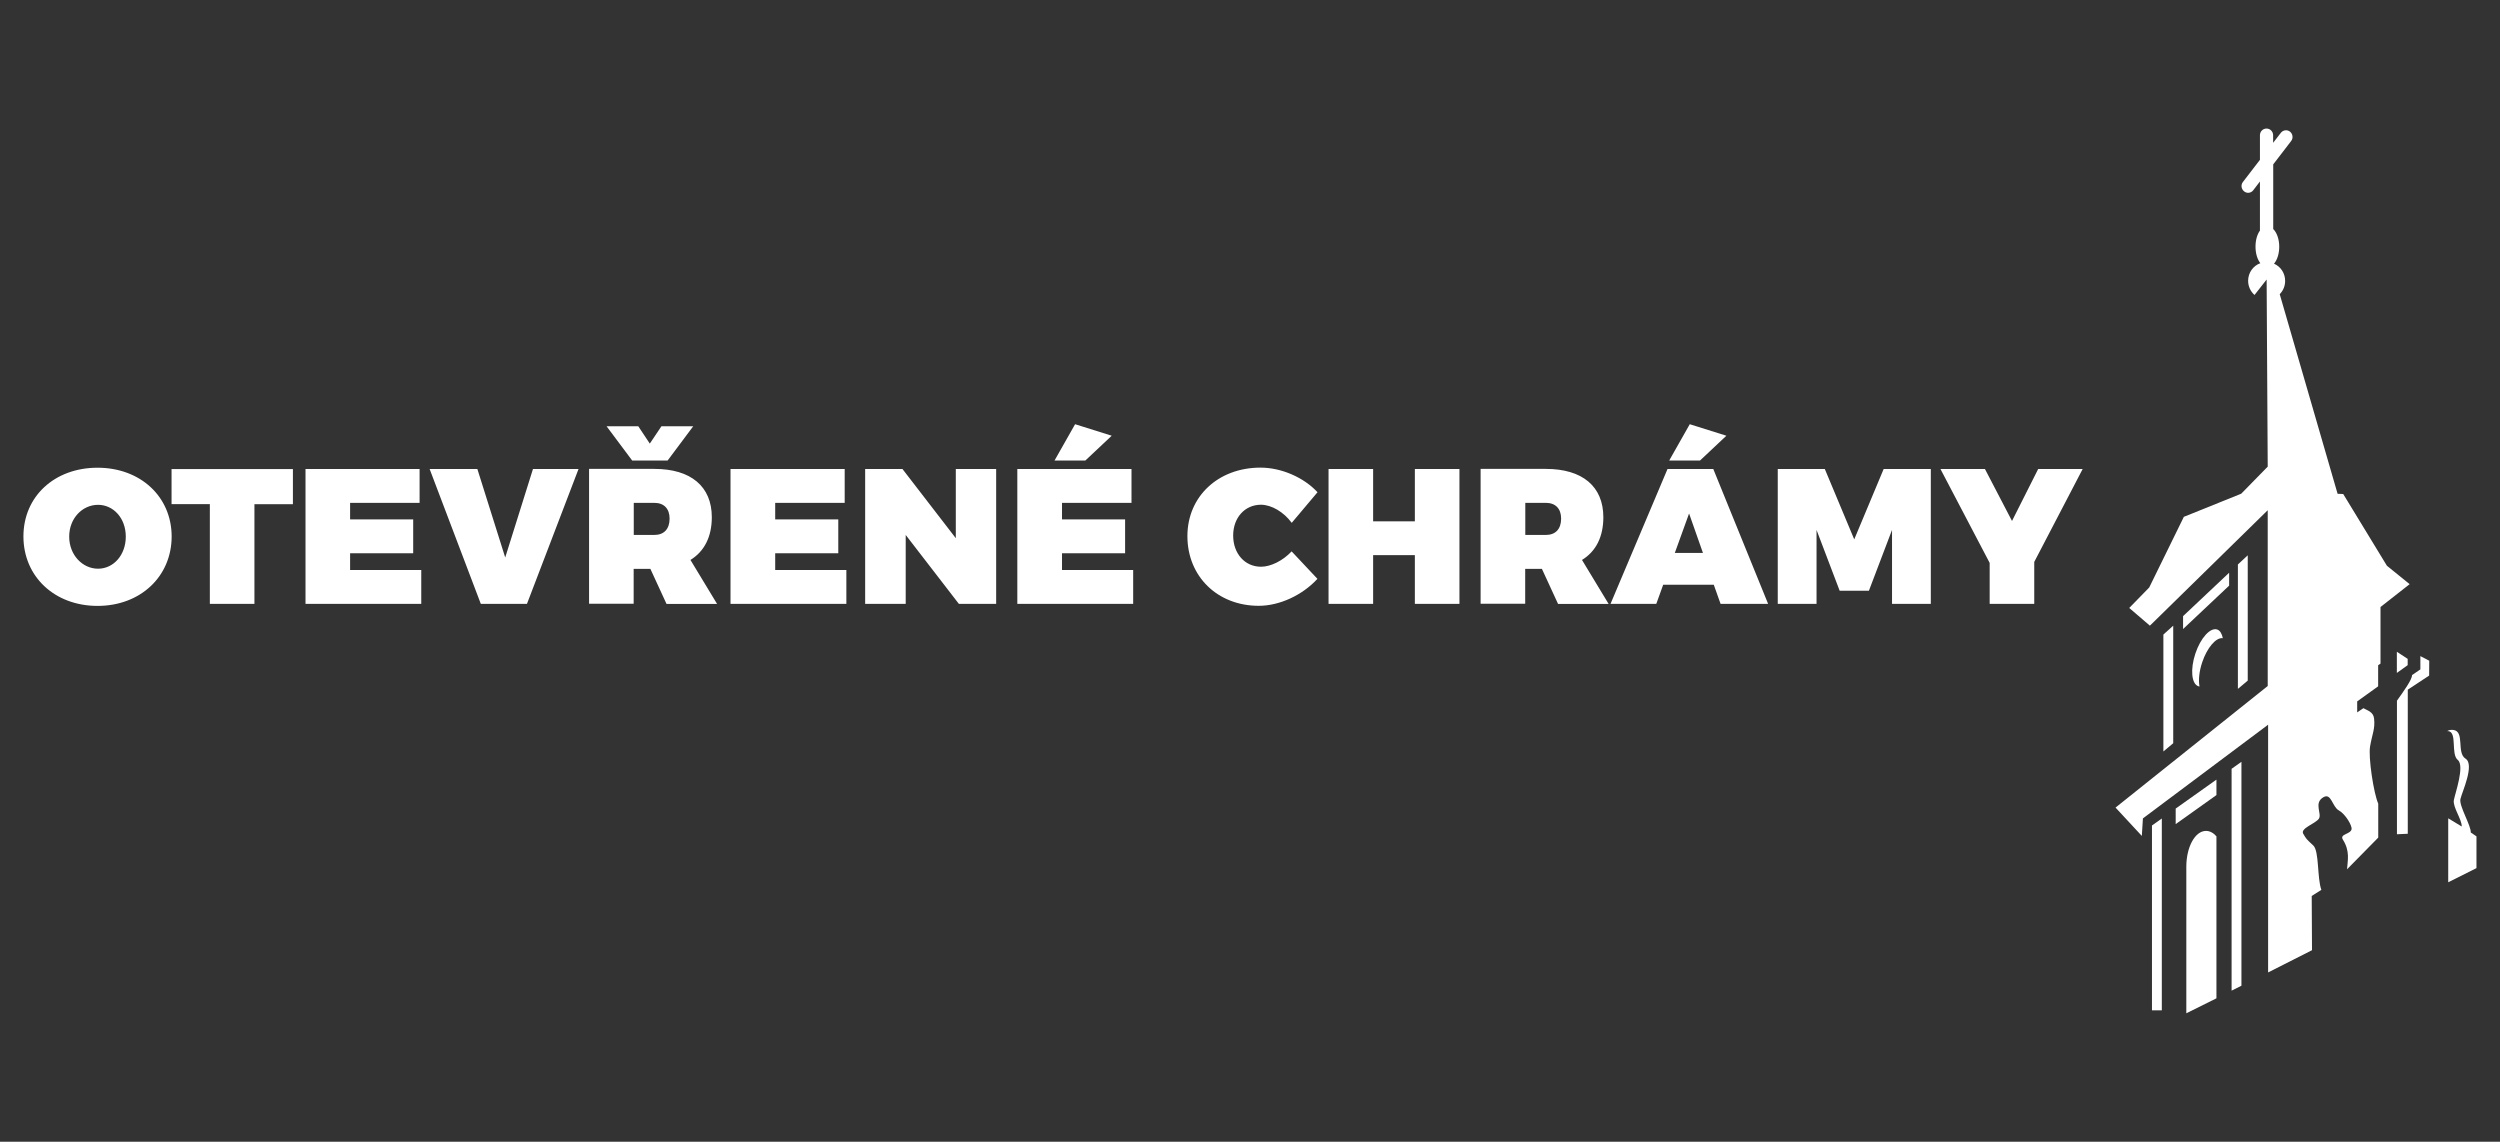 <?xml version="1.0" encoding="utf-8"?>
<!-- Generator: Adobe Illustrator 24.0.1, SVG Export Plug-In . SVG Version: 6.00 Build 0)  -->
<svg version="1.1" id="Vrstva_1" xmlns="http://www.w3.org/2000/svg" xmlns:xlink="http://www.w3.org/1999/xlink" x="0px" y="0px"
	 viewBox="0 0 254 116" style="enable-background:new 0 0 254 116;" xml:space="preserve">
<rect x="0" y="0" width="254" height="116" fill="#333333" stroke="none"/>
<style type="text/css">
	.st0{fill:#FFFFFF;}
</style>
<g>
	<path class="st0" d="M211.6,47.65h-4.52l-2.66,5.28l-2.75-5.28h-4.52l5,9.54v4.16h4.53v-4.26L211.6,47.65z M180.62,47.65v13.7h3.94
		v-7.51l2.35,6.18h2.97l2.35-6.18v7.51h3.94v-13.7h-4.79l-2.99,7.15l-2.99-7.15H180.62z M170.16,56.18l1.45-4.01l1.41,4.01H170.16z
		 M174.81,61.35h4.83l-5.57-13.7h-4.65l-5.79,13.7h4.65l0.7-1.94h5.14L174.81,61.35z M175.4,44.27l-3.72-1.17l-2.09,3.69h3.13
		L175.4,44.27z M154.97,51.09h2.09c0.98,0,1.55,0.59,1.55,1.6c0,1.06-0.57,1.66-1.55,1.66h-2.09V51.09z M163.43,61.35l-2.7-4.46
		c1.41-0.86,2.17-2.34,2.17-4.34c0-3.13-2.13-4.91-5.84-4.91h-6.63v13.7h4.53V57.8h1.7l1.64,3.56H163.43z M134.98,47.65v13.7h4.53
		v-4.95h4.24v4.95h4.53v-13.7h-4.53v5.32h-4.24v-5.32H134.98z M131.24,53.12l2.62-3.11c-1.41-1.52-3.69-2.5-5.79-2.5
		c-4.3,0-7.43,2.93-7.43,6.96c0,4.09,3.05,7.08,7.25,7.08c2.11,0,4.44-1.08,5.96-2.74l-2.62-2.79c-0.9,0.96-2.13,1.56-3.11,1.56
		c-1.64,0-2.83-1.33-2.83-3.17c0-1.82,1.19-3.13,2.83-3.13C129.19,51.29,130.42,52.01,131.24,53.12 M103.36,47.65v13.7h11.77v-3.44
		h-7.23v-1.7h6.41v-3.44h-6.41v-1.68h7.06v-3.44H103.36z M109.23,43.1l-2.09,3.69h3.13l2.68-2.52L109.23,43.1z M87.9,47.65v13.7
		h4.12v-7l5.4,7h3.79v-13.7h-4.1v7.03l-5.42-7.03H87.9z M74.22,47.65v13.7h11.77v-3.44h-7.23v-1.7h6.41v-3.44h-6.41v-1.68h7.06
		v-3.44H74.22z M64.39,51.09h2.09c0.98,0,1.55,0.59,1.55,1.6c0,1.06-0.57,1.66-1.55,1.66h-2.09V51.09z M72.85,61.35l-2.7-4.46
		c1.4-0.86,2.17-2.34,2.17-4.34c0-3.13-2.13-4.91-5.84-4.91h-6.63v13.7h4.53V57.8h1.7l1.64,3.56H72.85z M67.83,46.79l2.6-3.48H67.2
		l-1.18,1.76l-1.17-1.76h-3.22l2.6,3.48H67.83z M43.65,47.65l5.2,13.7h4.69l5.24-13.7h-4.63l-2.82,8.99l-2.83-8.99H43.65z
		 M31.04,47.65v13.7H42.8v-3.44h-7.23v-1.7h6.41v-3.44h-6.41v-1.68h7.06v-3.44H31.04z M17.43,47.65v3.57h3.89v10.13h4.53V51.23h3.91
		v-3.57H17.43z M9.96,51.29c1.56,0,2.82,1.35,2.82,3.23s-1.25,3.26-2.82,3.26s-2.93-1.39-2.93-3.26S8.38,51.29,9.96,51.29
		 M9.91,47.52c-4.36,0-7.53,2.91-7.53,6.98c0,4.08,3.17,7.06,7.53,7.06s7.53-2.99,7.53-7.06C17.43,50.45,14.26,47.52,9.91,47.52"/>
	<path class="st0" d="M245.06,68.59L245.06,68.59c0.03,0.43-0.86,1.66-1.53,2.6v13.57l1.1-0.05V70.07l2.17-1.43l0.01-1.51l-0.9-0.47
		v1.35L245.06,68.59z"/>
	<polygon class="st0" points="226.73,78.11 226.73,100.65 227.73,100.15 227.73,77.4 	"/>
	<polygon class="st0" points="243.52,68.37 244.62,67.58 244.62,66.94 243.52,66.22 	"/>
	<polygon class="st0" points="225.19,79.21 221.05,82.15 221.05,83.73 225.19,80.78 	"/>
	<path class="st0" d="M251.62,84.98l-0.59-0.4c0.04-0.7-1.21-2.7-1.05-3.4s1.47-3.5,0.52-4.1c-0.95-0.59-0.04-2.79-1.26-2.92
		c-0.24-0.03-0.44,0.02-0.6,0.12c0.03,0,0.07,0,0.11,0c0.93,0.13,0.23,2.33,0.96,2.93c0.73,0.59-0.27,3.39-0.4,4.09
		c-0.12,0.71,0.83,1.96,0.8,2.67l-1.37-0.83v6.5l2.87-1.44V84.98z"/>
	<polygon class="st0" points="218.64,83.87 218.64,102.65 219.64,102.65 219.64,83.16 	"/>
	<path class="st0" d="M222.13,88.06v14.89l3.06-1.52V84.97c-0.31-0.35-0.67-0.55-1.06-0.55C223.02,84.42,222.13,86.05,222.13,88.06"
		/>
	<polygon class="st0" points="219.8,64.47 219.8,76.35 220.8,75.51 220.8,63.57 	"/>
	<path class="st0" d="M217.72,83.15l12.72-9.52V98.8l4.46-2.26l-0.03-5.51l0.98-0.62c-0.44-1.23-0.21-3.94-0.82-4.51
		c-0.73-0.68-0.69-0.63-1.02-1.19c-0.33-0.55,1.22-1.02,1.58-1.52c0.36-0.51-0.57-1.63,0.5-2.21c0.78-0.42,0.87,1,1.54,1.36
		c0.67,0.37,1.36,1.55,1.29,1.91c-0.11,0.53-1.25,0.47-0.88,1.06c0.75,1.19,0.47,2.15,0.42,3.01l3.17-3.22v-3.45
		c-0.47-1.06-1.02-4.71-0.83-5.81c0.22-1.3,0.52-1.75,0.41-2.82c-0.07-0.71-0.7-0.84-1.09-1.07l-0.63,0.43v-1.12l2.13-1.53v-2.14
		l0.24-0.17v-5.75l2.96-2.32l-2.31-1.87l-4.44-7.29l-0.57-0.02l-5.88-20.28c0.34-0.35,0.55-0.82,0.55-1.35
		c0-0.79-0.46-1.46-1.13-1.75c0.32-0.37,0.53-1.01,0.53-1.72c0-0.78-0.25-1.45-0.61-1.8V16.7l1.82-2.37
		c0.23-0.29,0.17-0.72-0.11-0.95c-0.29-0.23-0.71-0.18-0.94,0.12l-0.78,1.01v-0.77c0-0.37-0.3-0.68-0.67-0.68
		c-0.37,0-0.67,0.3-0.67,0.68v2.5l-1.73,2.25c-0.23,0.29-0.17,0.72,0.12,0.95c0.12,0.1,0.27,0.15,0.41,0.15
		c0.2,0,0.39-0.09,0.52-0.26l0.68-0.89v4.99c-0.28,0.38-0.45,0.97-0.45,1.63c0,0.69,0.19,1.3,0.49,1.68
		c-0.72,0.26-1.24,0.96-1.24,1.79c0,0.57,0.25,1.09,0.65,1.44l1.23-1.57l0.11,19.01l-2.69,2.75l-5.03,2.03l-0.8,0.32l-3.52,7.18
		l-2.03,2.08l2.1,1.8l11.97-11.73V69.7l-11.97,9.56l-3.49,2.79l2.67,2.88L217.72,83.15z"/>
	<polygon class="st0" points="226.48,58.19 221.8,62.6 221.8,63.91 226.48,59.5 	"/>
	<path class="st0" d="M225.84,64.84c-0.09-0.45-0.28-0.78-0.57-0.88c-0.7-0.24-1.69,0.85-2.22,2.44c-0.53,1.59-0.4,3.08,0.3,3.32
		c0.04,0.01,0.08,0.02,0.12,0.03c-0.12-0.63-0.04-1.52,0.27-2.45C224.24,65.8,225.15,64.74,225.84,64.84"/>
	<polygon class="st0" points="227.37,57.35 227.37,69.99 228.37,69.15 228.37,56.42 	"/>
</g>
</svg>
